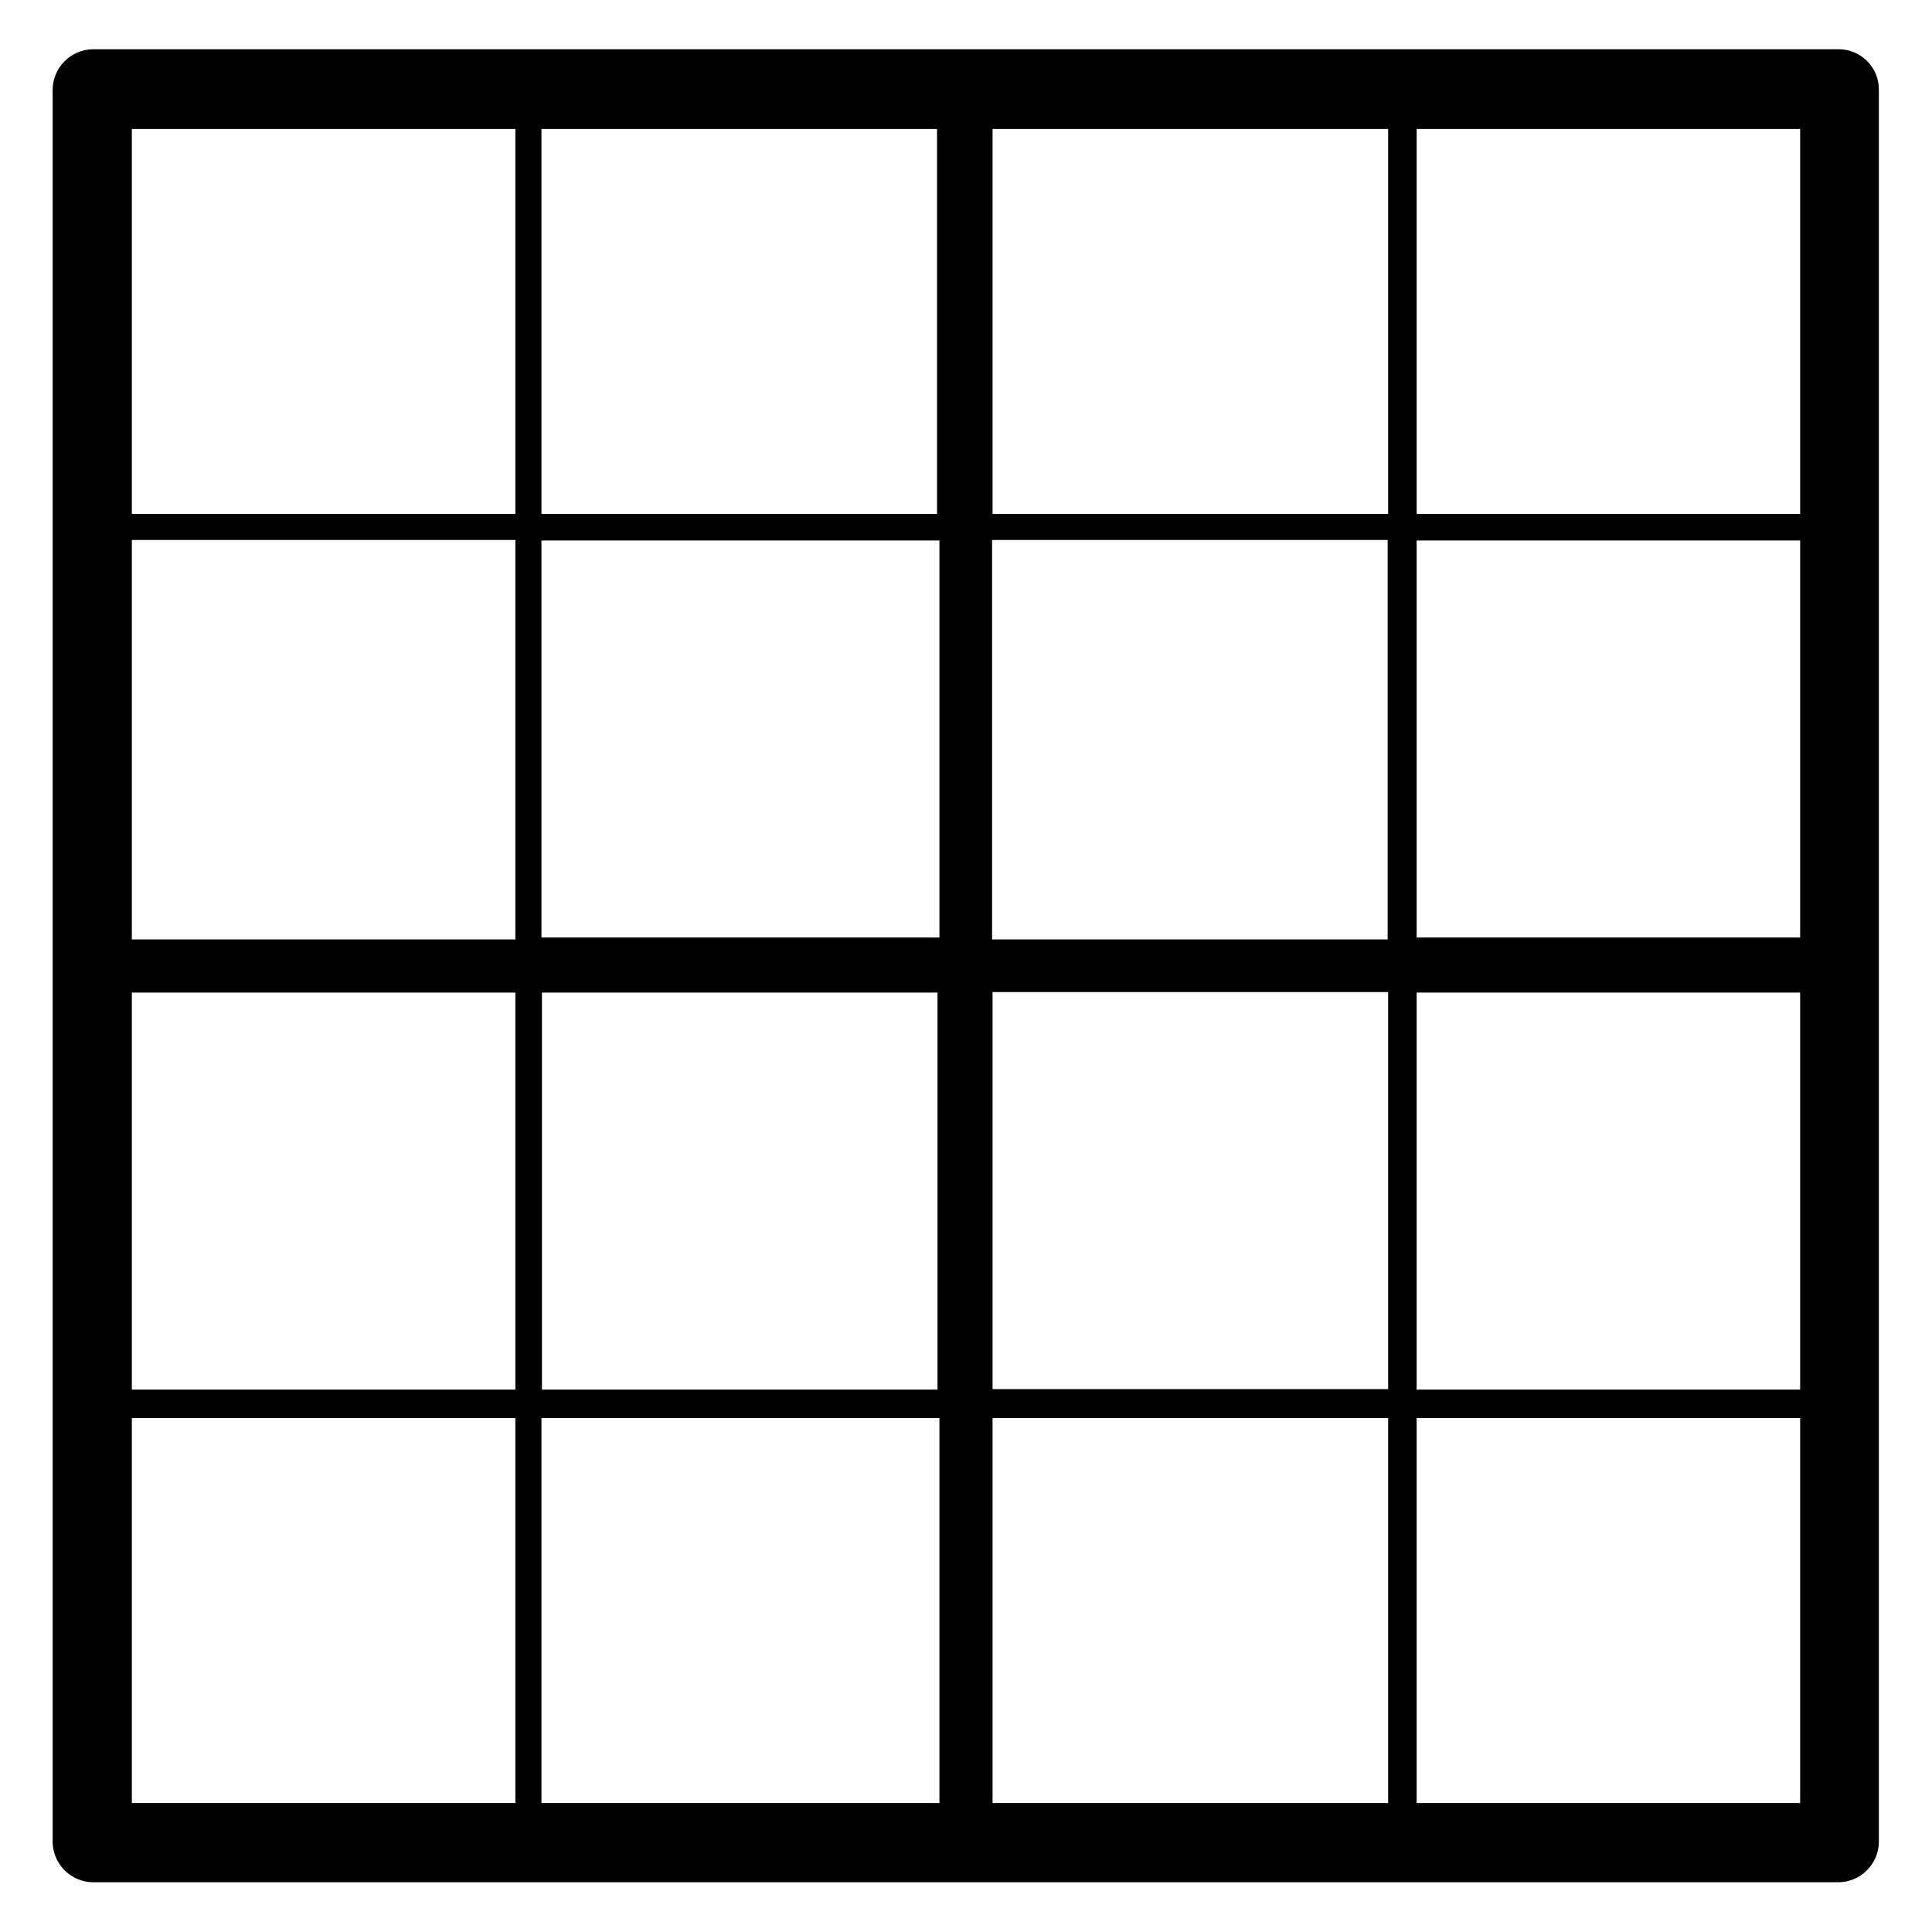 <?xml version="1.0" encoding="utf-8"?>
<!-- Generator: Adobe Illustrator 25.0.0, SVG Export Plug-In . SVG Version: 6.00 Build 0)  -->
<svg version="1.1" id="Layer_1" xmlns="http://www.w3.org/2000/svg" xmlns:xlink="http://www.w3.org/1999/xlink" x="0px" y="0px"
	 viewBox="0 0 40 40" style="enable-background:new 0 0 40 40;" xml:space="preserve">
<style type="text/css">
	.st0{display:none;}
	.st1{display:inline;}
	.st2{fill:none;}
</style>
<g class="st0">
	<g class="st1">
		<path class="st2" d="M6.52,23.1l-0.57-0.48l-0.92-0.44c-0.76-0.37-1.21-1.14-1.21-1.93c0-0.31,0.07-0.63,0.21-0.93l1.52-3.13
			c0.16-0.33,0.56-0.47,0.9-0.31c0.33,0.16,0.47,0.56,0.31,0.9L5.25,19.9c-0.19,0.4-0.03,0.88,0.37,1.07l0.92,0.44l0.57,0.48
			c0.33,0.16,0.01,0.15-0.16,0.48C6.79,22.71,6.85,23.27,6.52,23.1z"/>
		<path class="st2" d="M19.64,13.88c0.51,0.25,0.9,0.68,1.09,1.22c0.12,0.33,0.14,0.68,0.09,1.02h4.86h3.65c0.44,0,0.8-0.36,0.8-0.8
			V3.14c0-0.44-0.36-0.8-0.8-0.8h-3.65h-4.87h-3.65c-0.44,0-0.8,0.36-0.8,0.8v9.15L19.64,13.88z M27.49,9.26V5.78
			c0-0.44-0.36-0.8-0.8-0.8h-1.35c-0.37,0-0.67-0.3-0.67-0.67s0.3-0.67,0.67-0.67h1.35c1.18,0,2.14,0.96,2.14,2.14v3.48
			c0,0.37-0.3,0.67-0.67,0.67S27.49,9.63,27.49,9.26z"/>
		<path class="st2" d="M33.71,36.57C33.71,36.57,33.71,36.57,33.71,36.57l3.57-0.77c0.43-0.09,0.71-0.52,0.61-0.95l-2.56-11.91
			c-0.09-0.43-0.52-0.71-0.95-0.61l-8.32,1.79c0,0-0.01,0-0.01,0l-3.56,0.76c-0.43,0.09-0.7,0.52-0.61,0.95l2.56,11.91
			c0.04,0.21,0.17,0.39,0.35,0.5c0.18,0.12,0.39,0.15,0.6,0.11L33.71,36.57z M26.07,36.25c-0.48-0.31-0.81-0.79-0.93-1.35
			l-0.28-0.98c-0.01-0.05-0.02-0.54-0.02-0.59c0-0.31,0.22-0.59,0.53-0.66c0.36-0.08,0.72,0.15,0.8,0.52l0.28,1.43
			c0.04,0.21,0.17,0.39,0.35,0.5c0.18,0.12,0.39,0.15,0.6,0.11l3.08-0.66c0.36-0.08,0.72,0.15,0.8,0.52
			c0.08,0.36-0.15,0.72-0.52,0.8l-3.08,0.66C27.13,36.67,26.55,36.56,26.07,36.25z"/>
		<path d="M28.84,9.26V5.78c0-1.18-0.96-2.14-2.14-2.14h-1.35c-0.37,0-0.67,0.3-0.67,0.67s0.3,0.67,0.67,0.67h1.35
			c0.44,0,0.8,0.36,0.8,0.8v3.48c0,0.37,0.3,0.67,0.67,0.67S28.84,9.63,28.84,9.26z"/>
		<path d="M25.67,39.67l3.56-0.76c0,0,0,0,0.01,0l8.33-1.79c1.16-0.25,1.89-1.39,1.64-2.55l-2.56-11.91
			c-0.25-1.16-1.39-1.89-2.55-1.65l-3.56,0.77c0,0,0,0-0.01,0l-8.33,1.79c-1,0.22-1.69,1.11-1.69,2.1c0,0.15,0.02,0.3,0.05,0.45
			l2.56,11.91c0.12,0.56,0.45,1.04,0.93,1.35C24.53,39.69,25.11,39.79,25.67,39.67z M24.78,38.25c-0.18-0.12-0.3-0.29-0.35-0.5
			l-2.56-11.91c-0.09-0.43,0.18-0.86,0.61-0.95l3.56-0.76c0,0,0.01,0,0.01,0l8.32-1.79c0.43-0.09,0.86,0.18,0.95,0.61l2.56,11.91
			c0.09,0.43-0.18,0.86-0.61,0.95l-3.57,0.77c0,0,0,0,0,0l-8.32,1.79C25.17,38.4,24.96,38.36,24.78,38.25z"/>
		<path d="M30.76,35.89c0.36-0.08,0.59-0.44,0.52-0.8c-0.08-0.36-0.44-0.59-0.8-0.52l-3.08,0.66c-0.21,0.05-0.42,0.01-0.6-0.11
			c-0.18-0.12-0.3-0.29-0.35-0.5l-0.28-1.43c-0.08-0.36-0.44-0.59-0.8-0.52c-0.32,0.07-0.53,0.35-0.53,0.66c0,0.05,0,0.54,0.02,0.59
			l0.28,0.98c0.12,0.56,0.45,1.04,0.93,1.35c0.48,0.31,1.05,0.42,1.61,0.29L30.76,35.89z"/>
		<path d="M15.33,27.71l4.96-10.24h0.53h4.87h3.65c1.18,0,2.14-0.96,2.14-2.14V3.14c0-1.18-0.96-2.14-2.14-2.14h-3.65h-4.87h-3.65
			c-1.18,0-2.14,0.96-2.14,2.14v8.5L8.69,8.58c-1.06-0.51-2.35-0.07-2.86,1L0.52,20.54c-0.15,0.3-0.21,0.62-0.21,0.93
			c0,0.8,0.45,1.56,1.21,1.93l3.28,1.59c0,0,0,0,0,0l7.66,3.71C13.53,29.22,14.81,28.77,15.33,27.71z M16.37,3.14
			c0-0.44,0.36-0.8,0.8-0.8h3.65h4.87h3.65c0.44,0,0.8,0.36,0.8,0.8v12.18c0,0.44-0.36,0.8-0.8,0.8h-3.65h-4.86
			c0.05-0.34,0.03-0.69-0.09-1.02c-0.19-0.54-0.58-0.98-1.09-1.22l-3.27-1.58L16.37,3.14L16.37,3.14z M13.05,27.49L9.77,25.9l0,0
			l-4.38-2.12h0L2.1,22.19C1.7,22,1.54,21.52,1.73,21.13l5.31-10.96C7.23,9.76,7.71,9.6,8.1,9.79l3.28,1.59c0,0,0,0,0,0l3.63,1.76
			l0.75,0.36l0.6,0.29l2.69,1.3c0.19,0.09,0.34,0.25,0.41,0.46c0.07,0.19,0.06,0.39-0.02,0.58c0,0.01-0.01,0.02-0.01,0.03
			l-0.64,1.31l-4.67,9.65C13.92,27.52,13.45,27.68,13.05,27.49z"/>
		<path d="M6.95,22.38c0.16-0.33,0.02-0.74-0.31-0.9l-0.1-0.06l-0.92-0.44c-0.4-0.19-0.56-0.67-0.37-1.07l1.52-3.13
			c0.16-0.33,0.02-0.74-0.31-0.9c-0.33-0.16-0.74-0.02-0.9,0.31l-1.52,3.13c-0.14,0.3-0.21,0.62-0.21,0.93
			c0,0.8,0.45,1.56,1.21,1.93l0.92,0.44l0.1,0.06C6.39,22.85,6.79,22.71,6.95,22.38z"/>
	</g>
</g>
<path d="M38.07,1.02H1.93c-0.46,0-0.84,0.38-0.84,0.84v36.27c0,0.46,0.38,0.84,0.84,0.84h36.13c0.46,0,0.84-0.38,0.84-0.84V1.87
	C38.91,1.4,38.53,1.02,38.07,1.02z M28.78,19.45h-8.24v-8.27h8.19v8.27H28.78z M29.33,11.19h7.94v8.22h-7.94V11.19z M20.55,10.64
	V2.67h8.19v7.97H20.55z M19.45,10.64h-8.24V2.67h8.19v7.97H19.45z M19.45,11.19v8.22h-8.24v-8.22H19.45z M10.67,19.45H2.73v-8.27
	h7.94V19.45z M2.73,20.55h7.94v8.22H2.73V20.55z M11.22,20.55h8.19v8.22h-8.19V20.55z M19.45,29.36v7.97h-8.24v-7.97H19.45z
	 M20.55,29.36h8.19v7.97h-8.19V29.36z M20.55,28.81v-8.27h8.19v8.22h-8.19V28.81z M29.33,20.55h7.94v8.22h-7.94V20.55z M37.27,10.64
	h-7.94V2.67h7.94V10.64z M10.67,2.67v7.97H2.73V2.67H10.67z M2.73,29.36h7.94v7.97H2.73V29.36z M29.33,37.33v-7.97h7.94v7.97H29.33z
	"/>
</svg>
